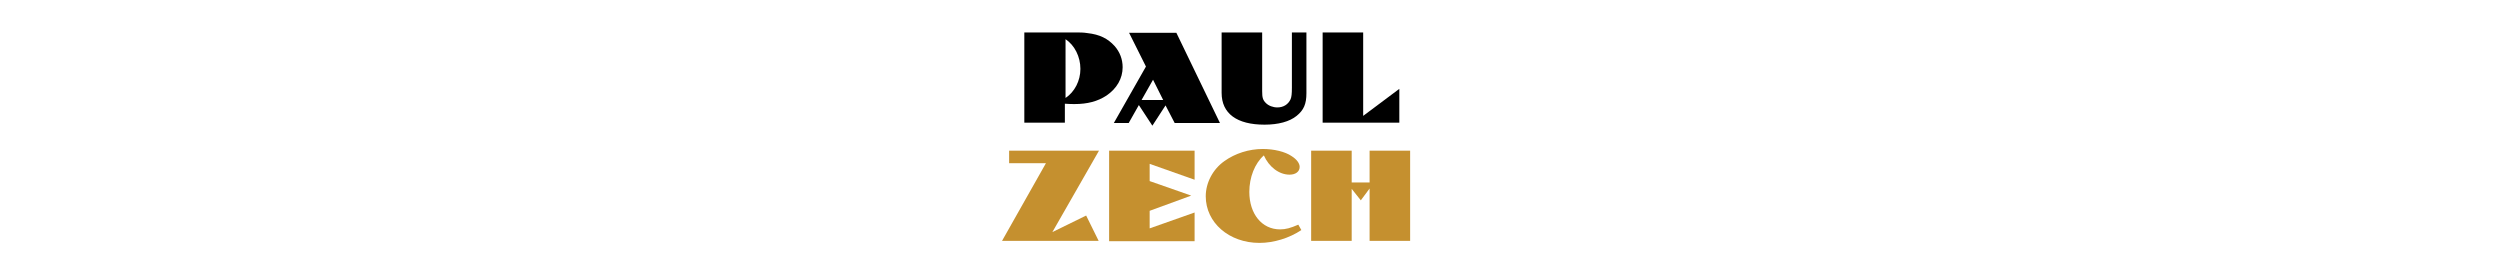 <?xml version="1.0" encoding="utf-8"?>
<!-- Generator: Adobe Illustrator 18.0.0, SVG Export Plug-In . SVG Version: 6.00 Build 0)  -->
<!DOCTYPE svg PUBLIC "-//W3C//DTD SVG 1.1//EN" "http://www.w3.org/Graphics/SVG/1.1/DTD/svg11.dtd">
<svg version="1.1" id="Layer_1" xmlns="http://www.w3.org/2000/svg" xmlns:xlink="http://www.w3.org/1999/xlink" x="0px" y="0px"
	 viewBox="0 0 740 80" enable-background="new 0 0 740 80" xml:space="preserve">
<g>
	<path d="M303.4,9.6h14.1c2.4,0,3.1,0,4.4,0.2c3.6,0.4,6,1.6,8,3.8c1.6,1.8,2.4,4,2.4,6.3c0,3.3-1.7,6.3-4.8,8.4
		c-2.6,1.7-5.6,2.5-9.4,2.5c-0.8,0-1.6,0-2.9-0.1v5.6h-12V9.6z M319.8,20.4c0-3.6-1.7-7-4.4-8.8V29
		C318.1,27.2,319.8,23.9,319.8,20.4z"/>
	<path d="M339.2,19.7l-5-10h14l12.9,26.7h-13.4l-2.7-5.2l-3.9,6l-4-6.1l-3,5.3h-4.4L339.2,19.7z M344.3,29.6l-3-6l-3.4,6H344.3z"/>
	<path d="M373.6,9.6V26V27c0,1.9,0.2,2.6,1.1,3.5c0.8,0.8,2.1,1.3,3.4,1.3c1.8,0,3.2-0.9,3.9-2.4c0.3-0.7,0.4-1.6,0.4-3.5V9.6h4.3
		V26v1.6c0,3.2-0.8,5-2.9,6.7c-2.1,1.7-5.4,2.6-9.5,2.6c-8.2,0-12.7-3.3-12.7-9.4V26V9.6H373.6z"/>
	<path d="M391.5,9.6h12v24.7l10.7-8v10h-22.7V9.6z"/>
	<path fill="#C5902F" d="M325.3,44.6l-13.8,24.1l10-4.9l3.7,7.5h-28.6l13-23h-10.9v-3.7H325.3z"/>
	<path fill="#C5902F" d="M328.3,44.6h25.3v8.6l-13.3-4.7v5.1l12.3,4.3l-12.3,4.5v5.2l13.3-4.7v8.5h-25.3V44.6z"/>
	<path fill="#C5902F" d="M385.2,68.1c-3.6,2.4-8.2,3.8-12.4,3.8c-9,0-15.9-6-15.9-13.8c0-4,2.1-8,5.5-10.4c3.2-2.3,7.3-3.6,11.4-3.6
		c3.3,0,6.6,0.8,8.5,2.1c1.6,1,2.4,2.2,2.4,3.2c0,1.4-1.2,2.3-3,2.3c-3.1,0-6.1-2.3-7.6-5.7c-2.7,2.4-4.3,6.5-4.3,10.8
		c0,6.5,3.7,11.1,9.1,11.1c1.7,0,3.1-0.4,5.4-1.4L385.2,68.1z"/>
	<path fill="#C5902F" d="M400.1,71.3h-12V44.6h12V54h5.3v-9.4h12v26.7h-12V55.8l-2.6,3.5l-2.7-3.4V71.3z"/>
</g>
</svg>

